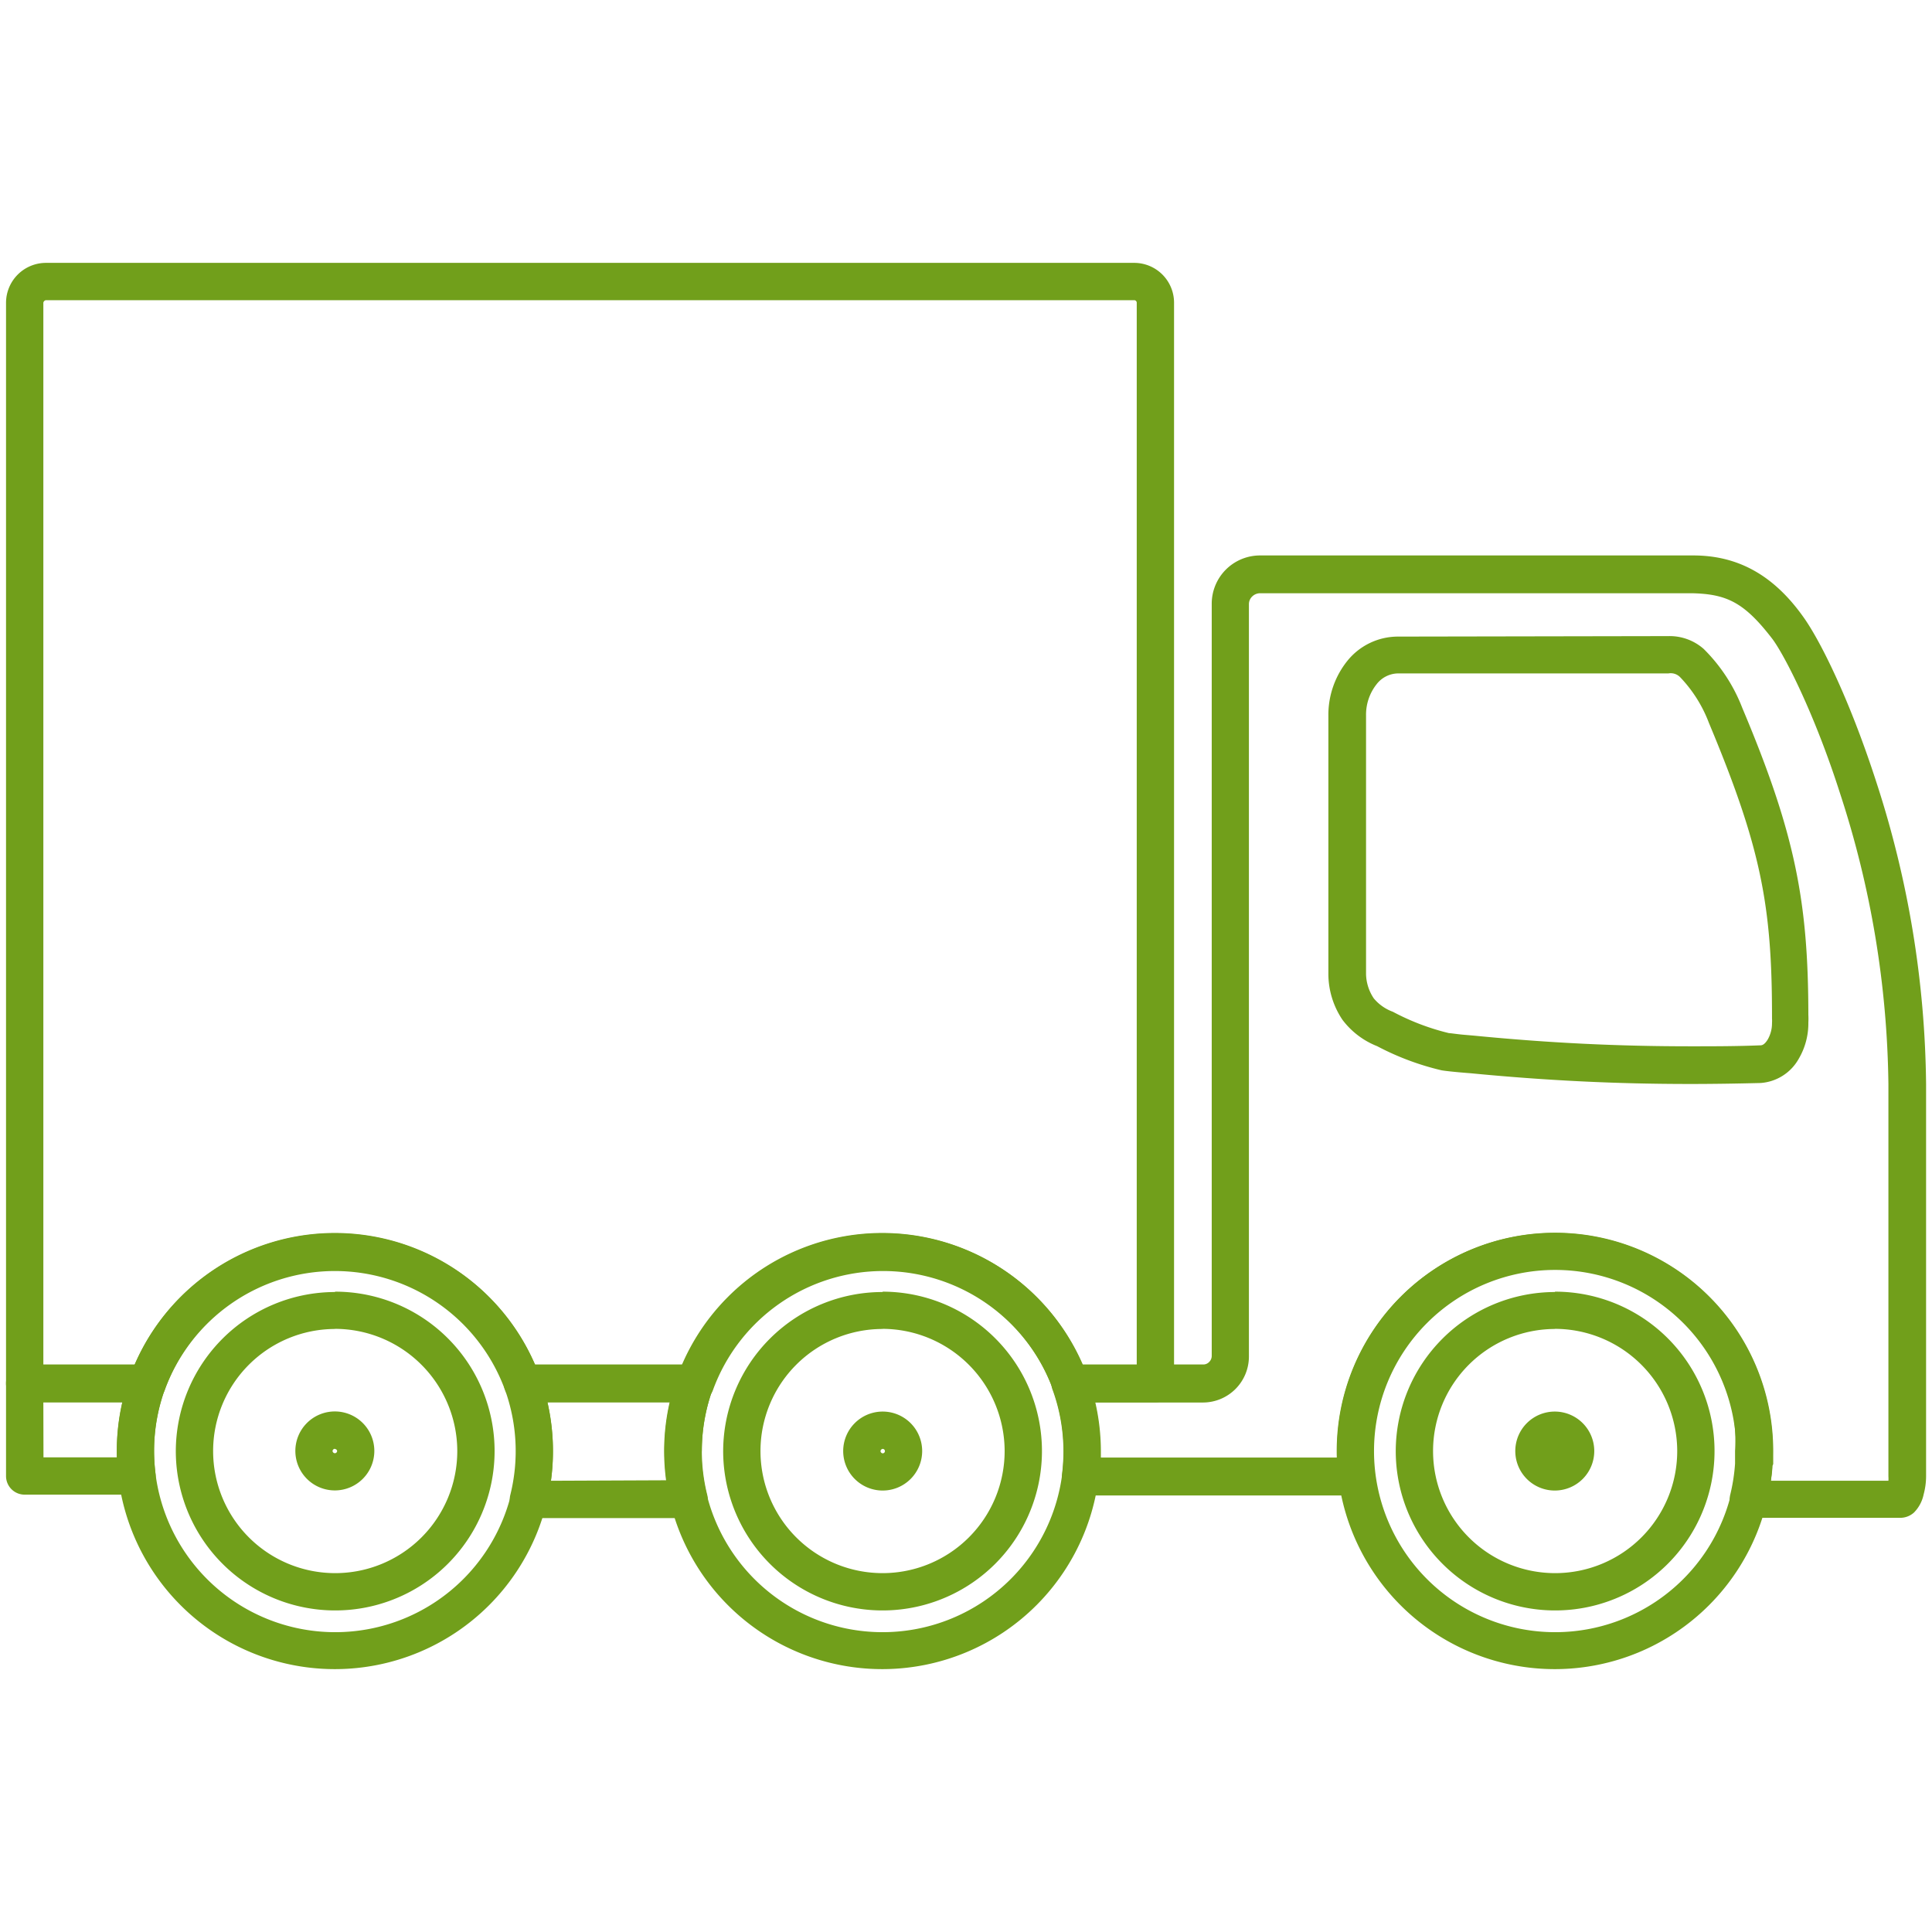 <?xml version="1.0" encoding="utf-8"?><svg xmlns="http://www.w3.org/2000/svg" width="160" height="160" viewBox="0 0 160 160"><g data-name="Moving truck" fill="#719f1b"><path d="M73.1 116.9a3.27 3.27 0 1 1-3.27 3.26 3.27 3.27 0 0 1 3.27-3.26zm0 3.09a.21.21 0 0 0-.18.18.2.2 0 0 0 .18.19.18.18 0 1 0 0-.37z"/><path d="M55 120.17a18.06 18.06 0 1 1 18.1 18.06A18.06 18.06 0 0 1 55 120.17zm3.09 0a15 15 0 1 0 15-15 15 15 0 0 0-14.97 15zm15-13.2a13.2 13.2 0 1 1-13.2 13.19A13.2 13.2 0 0 1 73.1 107zm0 3.09a10.11 10.11 0 1 0 10.11 10.1 10.14 10.14 0 0 0-10.1-10.11zM27.73 116.89a3.27 3.27 0 1 1-3.27 3.27 3.27 3.27 0 0 1 3.27-3.27zm0 3.09a.21.21 0 0 0-.19.18.2.2 0 0 0 .19.19.19.19 0 0 0 .19-.19.19.19 0 0 0-.19-.16z"/><path d="M9.67 120.17a18.06 18.06 0 1 1 18.07 18.06 18.06 18.06 0 0 1-18.07-18.06zm3.09 0a15 15 0 1 0 15-15 15 15 0 0 0-15 15zm15-13.2a13.2 13.2 0 1 1-13.2 13.19A13.2 13.2 0 0 1 27.73 107zm0 3.09a10.11 10.11 0 1 0 10.11 10.11 10.14 10.14 0 0 0-10.14-10.12z"/><path d="M93.93 21.77a3.3 3.3 0 0 1 3.3 3.3v89.52a1.54 1.54 0 0 1-1.54 1.54h-7a1.54 1.54 0 0 1-1.46-1 15 15 0 0 0-28.19 0 1.54 1.54 0 0 1-1.45 1H43.28a1.54 1.54 0 0 1-1.45-1 15 15 0 0 0-28.19 0 1.54 1.54 0 0 1-1.45 1H2a1.55 1.55 0 0 1-1.5-1.55V25.07a3.31 3.31 0 0 1 3.3-3.3zm0 3.09H3.8a.26.26 0 0 0-.21.21v88h7.54a18.07 18.07 0 0 1 33.2 0H56.5a18.07 18.07 0 0 1 33.2 0h4.44v-88a.21.21 0 0 0-.21-.21zM128.76 116.9a3.27 3.27 0 1 1-3.27 3.26 3.27 3.27 0 0 1 3.27-3.26z"/><path d="M128.76 120a.21.21 0 0 0-.18.17.2.2 0 0 0 .18.2.19.19 0 0 0 .19-.2.19.19 0 0 0-.19-.17z"/><path d="M110.7 120.17a18.06 18.06 0 1 1 18.06 18.06 18.06 18.06 0 0 1-18.06-18.06zm3.09 0a15 15 0 1 0 15-15 15 15 0 0 0-15 15zm15-13.2a13.2 13.2 0 1 1-13.2 13.19A13.2 13.2 0 0 1 128.76 107zm0 3.09a10.11 10.11 0 1 0 10.11 10.11 10.14 10.14 0 0 0-10.14-10.12zM57.55 113a1.54 1.54 0 0 1 1.45 2.11 15 15 0 0 0-.43 8.69 1.54 1.54 0 0 1-1.5 1.92H43.76a1.54 1.54 0 0 1-1.5-1.91 15 15 0 0 0-.43-8.69 1.54 1.54 0 0 1 1.45-2.12zm-2.35 9.59a18.42 18.42 0 0 1-.17-2.46 18.11 18.11 0 0 1 .46-4H45.34a18.19 18.19 0 0 1 .29 6.5zM12.19 113a1.55 1.55 0 0 1 1.45 2.07 15 15 0 0 0-.88 5.06 15.59 15.59 0 0 0 .12 1.91 1.54 1.54 0 0 1-1.53 1.74H2a1.54 1.54 0 0 1-1.5-1.51v-7.69A1.55 1.55 0 0 1 2 113zm-8.59 7.69h6.08v-.56a18.11 18.11 0 0 1 .46-4H3.59z"/><path d="M149.32 51.06c1.39 1.92 3.84 6.81 6.07 13.71a83.18 83.18 0 0 1 4.12 25v32.5a5.8 5.8 0 0 1-.2 1.48 3 3 0 0 1-.8 1.51 1.7 1.7 0 0 1-1.14.44h-12.58a1.54 1.54 0 0 1-1.5-1.91 15.16 15.16 0 0 0 .4-2.58v-.12-.93a15 15 0 1 0-29.95 0v1.07c0 .29 0 .59.09.87a1.54 1.54 0 0 1-1.53 1.75H89.48a1.55 1.55 0 0 1-1.16-.52 1.52 1.52 0 0 1-.37-1.21 16.12 16.12 0 0 0 .12-1.91 15 15 0 0 0-.88-5.06 1.55 1.55 0 0 1 1.46-2.15h11a.66.66 0 0 0 .49-.21.7.7 0 0 0 .21-.5V50a4 4 0 0 1 4-4h35.88c3.63 0 6.6 1.57 9.09 5.06zm-2.54 70.34c0 .42-.07.82-.12 1.23h9.73a2.54 2.54 0 0 0 0-.35v-32.5a80.21 80.21 0 0 0-4-24.06c-2.11-6.61-4.61-11.48-5.62-12.82-2.31-3-3.75-3.7-6.62-3.77h-35.82a.94.94 0 0 0-.64.28.88.88 0 0 0-.26.65v62.29a3.81 3.81 0 0 1-3.79 3.8h-8.93a18.1 18.1 0 0 1 .46 4v.56h19.56v-.56a18.06 18.06 0 0 1 36.12 0v1.1a.91.91 0 0 1-.07.14z"/><path d="M138.17 52.68a4.26 4.26 0 0 1 2.92 1.06 13.91 13.91 0 0 1 3.2 4.89c4.39 10.41 5.46 16.08 5.47 25.41a6.43 6.43 0 0 1 0 .65 5.78 5.78 0 0 1-.8 3 3.93 3.93 0 0 1-3.17 2c-2 .05-3.94.08-5.85.08-6.08 0-11.86-.28-18.17-.89 0 0-1.63-.12-2.38-.24a22.38 22.38 0 0 1-5.34-2 6.64 6.64 0 0 1-2.87-2.18 6.83 6.83 0 0 1-1.17-3.77V59.24a7.15 7.15 0 0 1 1.58-4.52 5.38 5.38 0 0 1 4.13-2zm0 3.09h-22.42a2.28 2.28 0 0 0-1.75.9 4.06 4.06 0 0 0-.87 2.56v21.45a3.75 3.75 0 0 0 .64 2 3.7 3.7 0 0 0 1.58 1.11 19.69 19.69 0 0 0 4.65 1.77c.14 0 .72.09 1.18.13l.92.08c6.25.61 11.92.88 17.91.88 1.88 0 3.79 0 5.76-.08.11 0 .33 0 .63-.49a2.7 2.7 0 0 0 .35-1.36 2.77 2.77 0 0 0 0-.37v-.19c0-9.17-.92-14-5.22-24.28a11.21 11.21 0 0 0-2.38-3.79 1.09 1.09 0 0 0-.98-.32z"/></g></svg>